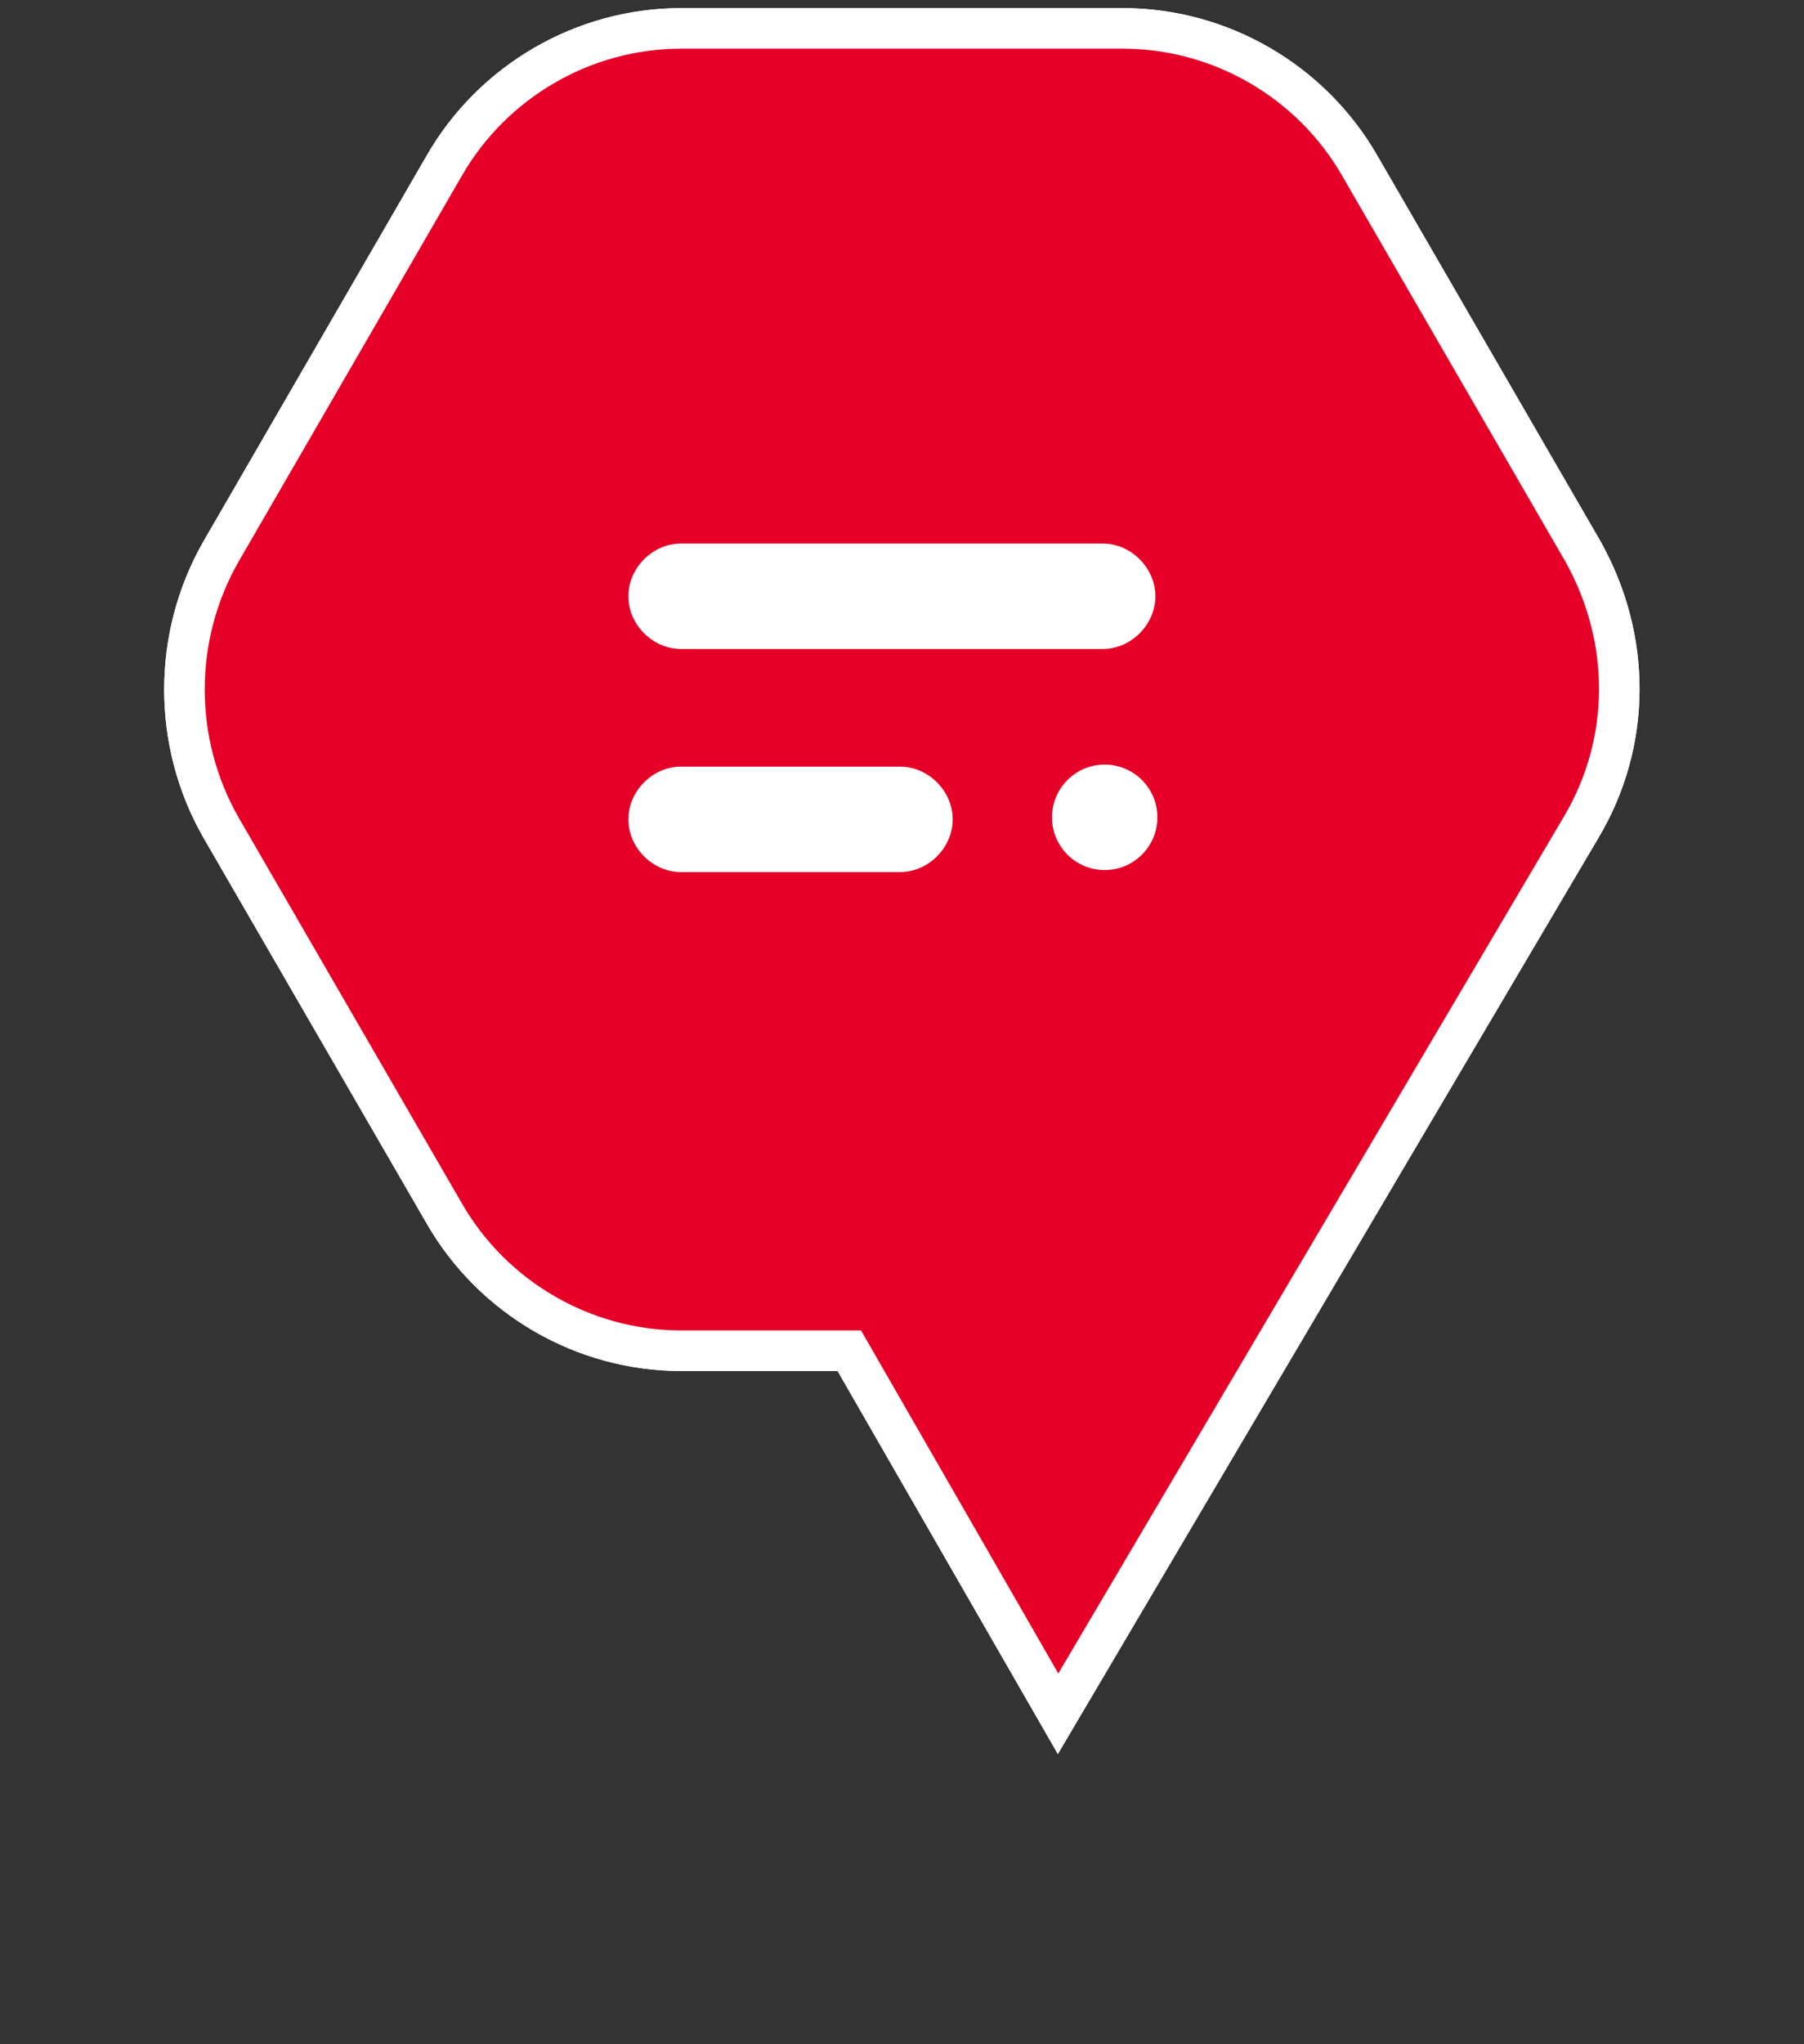 <?xml version="1.0" encoding="utf-8"?>
<!-- Generator: Adobe Illustrator 23.0.6, SVG Export Plug-In . SVG Version: 6.00 Build 0)  -->
<svg version="1.1" id="Слой_1" xmlns="http://www.w3.org/2000/svg" xmlns:xlink="http://www.w3.org/1999/xlink" x="0px" y="0px"
	 viewBox="0 0 89 100.8" style="enable-background:new 0 0 89 100.8;" xml:space="preserve">
<rect x="0" y="0" width="89" height="100.8" fill="#333333" stroke="none"/>
<style type="text/css">
	.st0{fill:#E60028;stroke:#FFFFFF;stroke-width:2;stroke-miterlimit:10;}
	.st1{fill:#FFFFFF;}
</style>
<desc>Created with sketchtool.</desc>
<g id="Chatbot">
	<g id="Main" transform="translate(-1728, -929)">
		<g id="Chat" transform="translate(1737, 929.6)">
			<g id="Group">
				<g id="Shape">
					<g>
						<path id="path-1" class="st0" d="M69.1,26.6l-11-19c-2.4-4.2-6.9-6.8-11.7-6.8H24.6c-4.8,0-9.3,2.6-11.7,6.8l-11,19
							c-2.4,4.2-2.4,9.4,0,13.6l11,19c2.4,4.2,6.9,6.8,11.7,6.8h8.3l10.3,17.9L69,40.2C71.5,36,71.5,30.9,69.1,26.6z"/>
					</g>
					<g>
						<path id="path-1_1_" class="st0" d="M69.1,26.6l-11-19c-2.4-4.2-6.9-6.8-11.7-6.8H24.6c-4.8,0-9.3,2.6-11.7,6.8l-11,19
							c-2.4,4.2-2.4,9.4,0,13.6l11,19c2.4,4.2,6.9,6.8,11.7,6.8h8.3l10.3,17.9L69,40.2C71.5,36,71.5,30.9,69.1,26.6z"/>
					</g>
				</g>
				<g id="Group-2" transform="translate(21.9, 22.3)">
					<g id="Group-3" transform="translate(0, 3)">
						<path id="Rectangle" class="st1" d="M2.7,11.9h10.8c1.4,0,2.6,1.2,2.6,2.6l0,0c0,1.4-1.2,2.6-2.6,2.6H2.7
							c-1.4,0-2.6-1.2-2.6-2.6l0,0C0.1,13.1,1.3,11.9,2.7,11.9z"/>
						<circle id="Oval" class="st1" cx="23.6" cy="14.4" r="2.6"/>
						<path id="Rectangle_1_" class="st1" d="M2.7,0.9h20.8c1.4,0,2.6,1.2,2.6,2.6l0,0c0,1.4-1.2,2.6-2.6,2.6H2.7
							c-1.4,0-2.6-1.2-2.6-2.6l0,0C0.1,2.1,1.3,0.9,2.7,0.9z"/>
					</g>
				</g>
			</g>
		</g>
	</g>
</g>
</svg>
